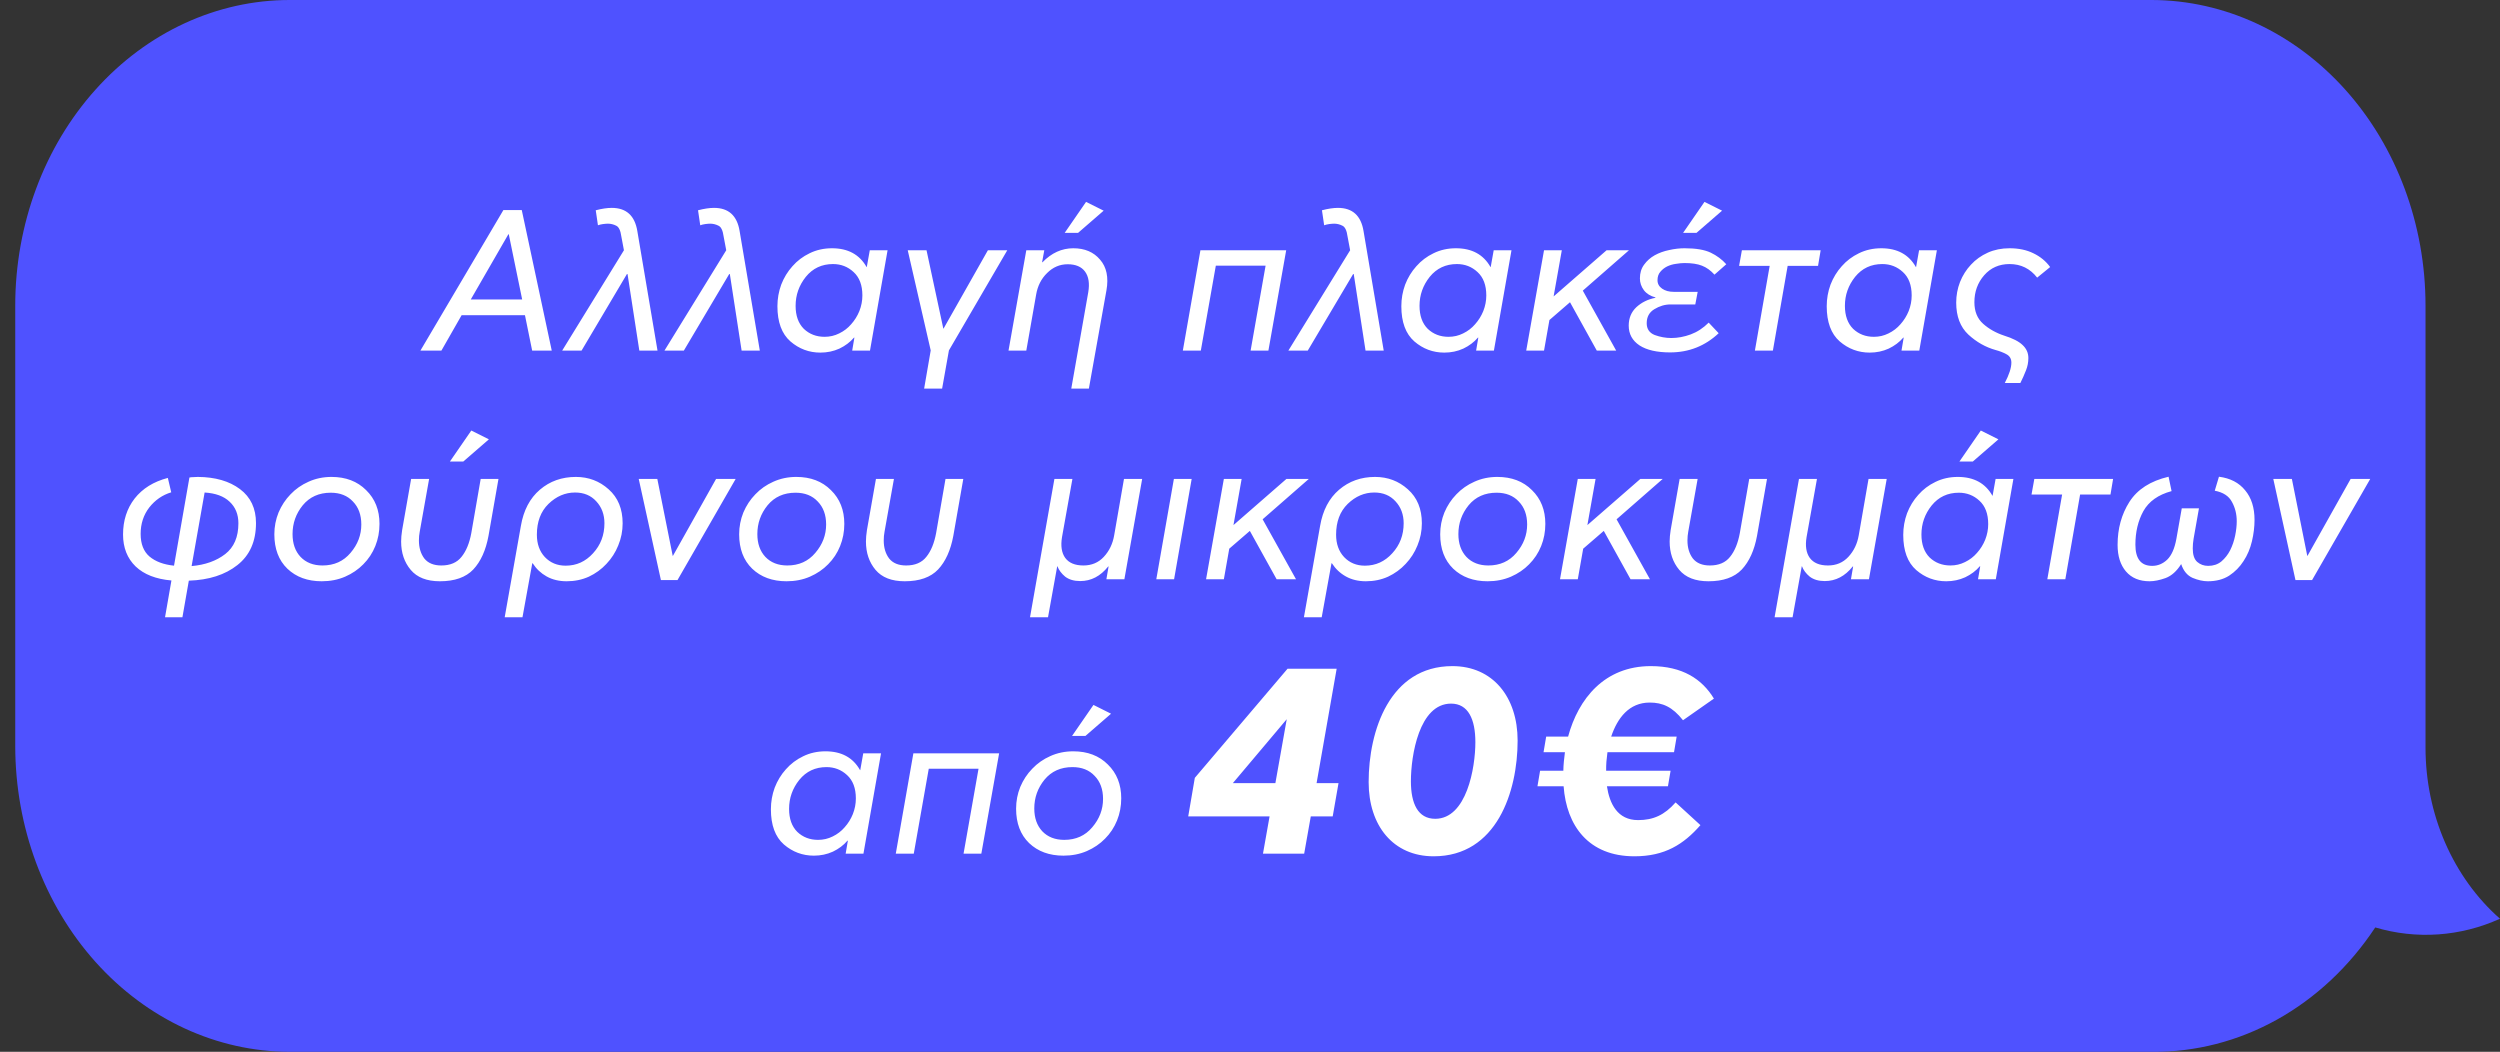 <svg width="164" height="69" viewBox="0 0 164 69" fill="none" xmlns="http://www.w3.org/2000/svg">
<rect x="0" y="0" width="164" height="69" fill="#333333" stroke="none"/>
<path d="M19.005 0H141.158C145.924 0.014 150.491 2.133 153.858 5.89C157.224 9.648 159.114 14.738 159.114 20.044V49.036C159.113 51.198 159.552 53.332 160.399 55.277C161.245 57.222 162.476 58.929 164 60.269V60.269C161.4 61.443 158.527 61.644 155.816 60.84C154.128 63.396 151.919 65.468 149.37 66.887C146.822 68.305 144.007 69.029 141.158 68.999H19.005C14.228 68.992 9.648 66.874 6.272 63.111C2.896 59.347 1 54.246 1 48.928V20.044C1 14.728 2.897 9.63 6.274 5.871C9.65 2.112 14.23 0 19.005 0Z" fill="#4F52FF"/>
<path d="M33.349 15.368H33.376L34.254 19.643H30.884L33.349 15.368ZM34.438 20.679L34.91 23H36.195L34.228 13.781H33.022L27.579 23H28.956L30.281 20.679H34.438ZM40.93 16.417L36.878 23H38.15L41.127 17.977H41.166L41.94 23H43.133L41.809 15.158C41.642 14.144 41.083 13.637 40.13 13.637C39.833 13.637 39.483 13.689 39.081 13.794L39.225 14.778C39.321 14.743 39.431 14.716 39.553 14.699C39.684 14.682 39.793 14.673 39.881 14.673C40.065 14.673 40.244 14.716 40.419 14.804C40.593 14.883 40.707 15.119 40.76 15.512L40.93 16.417ZM47.641 16.417L43.588 23H44.86L47.837 17.977H47.877L48.65 23H49.844L48.519 15.158C48.353 14.144 47.794 13.637 46.84 13.637C46.543 13.637 46.194 13.689 45.791 13.794L45.936 14.778C46.032 14.743 46.141 14.716 46.264 14.699C46.395 14.682 46.504 14.673 46.591 14.673C46.775 14.673 46.954 14.716 47.129 14.804C47.304 14.883 47.417 15.119 47.47 15.512L47.641 16.417ZM54.094 22.095C53.552 22.095 53.097 21.92 52.73 21.571C52.372 21.212 52.192 20.709 52.192 20.062C52.192 19.354 52.415 18.721 52.861 18.161C53.316 17.602 53.91 17.322 54.645 17.322C55.169 17.322 55.62 17.497 55.995 17.846C56.38 18.196 56.572 18.707 56.572 19.381C56.572 19.73 56.507 20.071 56.376 20.404C56.245 20.727 56.065 21.015 55.838 21.269C55.62 21.523 55.357 21.724 55.051 21.872C54.754 22.021 54.435 22.095 54.094 22.095ZM56.861 17.518H56.848C56.384 16.697 55.628 16.286 54.579 16.286C54.046 16.286 53.556 16.395 53.11 16.614C52.673 16.823 52.297 17.108 51.983 17.466C51.668 17.816 51.423 18.218 51.248 18.672C51.082 19.127 50.999 19.599 50.999 20.089C50.999 21.129 51.283 21.898 51.852 22.397C52.42 22.886 53.075 23.131 53.819 23.131C54.264 23.131 54.68 23.044 55.064 22.869C55.449 22.685 55.768 22.445 56.022 22.148H56.048L55.904 23H57.071L58.225 16.417H57.058L56.861 17.518ZM59.547 16.417L61.055 22.987L60.623 25.492H61.803L62.249 22.987L66.078 16.417H64.806L61.895 21.558H61.882L60.78 16.417H59.547ZM66.158 23H67.325L67.968 19.341C68.064 18.764 68.304 18.288 68.689 17.912C69.074 17.527 69.524 17.335 70.04 17.335C70.564 17.335 70.945 17.497 71.181 17.82C71.417 18.144 71.487 18.594 71.39 19.171L70.276 25.492H71.43L72.584 19.04C72.732 18.192 72.593 17.523 72.164 17.033C71.745 16.535 71.159 16.286 70.407 16.286C69.655 16.286 68.982 16.592 68.387 17.204H68.361L68.505 16.417H67.325L66.158 23ZM69.843 15.276H70.722L72.4 13.82L71.246 13.243L69.843 15.276ZM77.594 23H78.774L79.758 17.427H83.023L82.04 23H83.207L84.374 16.417H78.748L77.594 23ZM88.569 16.417L84.517 23H85.789L88.766 17.977H88.805L89.579 23H90.772L89.448 15.158C89.282 14.144 88.722 13.637 87.769 13.637C87.472 13.637 87.123 13.689 86.72 13.794L86.865 14.778C86.961 14.743 87.07 14.716 87.192 14.699C87.324 14.682 87.433 14.673 87.52 14.673C87.704 14.673 87.883 14.716 88.058 14.804C88.233 14.883 88.347 15.119 88.399 15.512L88.569 16.417ZM95.023 22.095C94.481 22.095 94.026 21.92 93.659 21.571C93.301 21.212 93.121 20.709 93.121 20.062C93.121 19.354 93.344 18.721 93.79 18.161C94.245 17.602 94.839 17.322 95.574 17.322C96.098 17.322 96.549 17.497 96.924 17.846C97.309 18.196 97.501 18.707 97.501 19.381C97.501 19.73 97.436 20.071 97.305 20.404C97.174 20.727 96.994 21.015 96.767 21.269C96.549 21.523 96.286 21.724 95.98 21.872C95.683 22.021 95.364 22.095 95.023 22.095ZM97.79 17.518H97.777C97.313 16.697 96.557 16.286 95.508 16.286C94.975 16.286 94.485 16.395 94.039 16.614C93.602 16.823 93.226 17.108 92.912 17.466C92.597 17.816 92.352 18.218 92.177 18.672C92.011 19.127 91.928 19.599 91.928 20.089C91.928 21.129 92.212 21.898 92.781 22.397C93.349 22.886 94.004 23.131 94.748 23.131C95.193 23.131 95.609 23.044 95.993 22.869C96.378 22.685 96.697 22.445 96.951 22.148H96.977L96.833 23H98L99.154 16.417H97.987L97.79 17.518ZM106.861 16.417H105.392L101.917 19.446L102.455 16.417H101.288L100.12 23H101.288L101.642 20.994L102.992 19.826L104.75 23H106.022L103.832 19.066L106.861 16.417ZM113.244 17.335C112.964 17.02 112.623 16.767 112.221 16.574C111.819 16.382 111.246 16.286 110.503 16.286C110.179 16.286 109.843 16.325 109.493 16.404C109.152 16.474 108.837 16.587 108.549 16.745C108.269 16.902 108.037 17.108 107.854 17.361C107.67 17.606 107.578 17.907 107.578 18.266C107.578 18.546 107.666 18.804 107.841 19.04C108.016 19.267 108.269 19.424 108.601 19.512L108.588 19.538C108.099 19.634 107.683 19.84 107.342 20.154C107.01 20.469 106.844 20.871 106.844 21.361C106.844 21.912 107.08 22.344 107.552 22.659C108.024 22.965 108.693 23.118 109.559 23.118C110.791 23.118 111.853 22.698 112.745 21.859L112.09 21.164C111.731 21.523 111.338 21.78 110.909 21.938C110.481 22.095 110.057 22.174 109.637 22.174C109.27 22.174 108.907 22.108 108.549 21.977C108.199 21.837 108.024 21.579 108.024 21.203C108.024 20.793 108.19 20.486 108.523 20.285C108.864 20.076 109.218 19.971 109.585 19.971H111.211L111.368 19.145H109.795C109.489 19.145 109.235 19.075 109.034 18.935C108.833 18.795 108.732 18.611 108.732 18.384C108.732 18.157 108.794 17.973 108.916 17.833C109.038 17.685 109.187 17.567 109.362 17.479C109.545 17.392 109.738 17.335 109.939 17.309C110.149 17.274 110.337 17.256 110.503 17.256C110.975 17.256 111.355 17.313 111.644 17.427C111.941 17.54 112.216 17.737 112.47 18.017L113.244 17.335ZM111.29 15.276L112.968 13.82L111.814 13.243L110.411 15.276H111.29ZM115.121 23H116.301L117.271 17.44H119.264L119.435 16.417H114.268L114.085 17.44H116.091L115.121 23ZM122.928 22.095C122.386 22.095 121.931 21.92 121.564 21.571C121.206 21.212 121.026 20.709 121.026 20.062C121.026 19.354 121.249 18.721 121.695 18.161C122.15 17.602 122.744 17.322 123.479 17.322C124.003 17.322 124.453 17.497 124.829 17.846C125.214 18.196 125.406 18.707 125.406 19.381C125.406 19.73 125.341 20.071 125.21 20.404C125.079 20.727 124.899 21.015 124.672 21.269C124.453 21.523 124.191 21.724 123.885 21.872C123.588 22.021 123.269 22.095 122.928 22.095ZM125.695 17.518H125.682C125.218 16.697 124.462 16.286 123.413 16.286C122.88 16.286 122.39 16.395 121.944 16.614C121.507 16.823 121.131 17.108 120.817 17.466C120.502 17.816 120.257 18.218 120.082 18.672C119.916 19.127 119.833 19.599 119.833 20.089C119.833 21.129 120.117 21.898 120.685 22.397C121.254 22.886 121.909 23.131 122.652 23.131C123.098 23.131 123.514 23.044 123.898 22.869C124.283 22.685 124.602 22.445 124.856 22.148H124.882L124.738 23H125.905L127.059 16.417H125.892L125.695 17.518ZM129.52 19.826C129.52 19.136 129.735 18.546 130.163 18.056C130.591 17.567 131.146 17.322 131.828 17.322C132.571 17.322 133.175 17.619 133.638 18.213L134.49 17.518C134.211 17.134 133.843 16.832 133.389 16.614C132.943 16.395 132.423 16.286 131.828 16.286C131.304 16.286 130.827 16.382 130.399 16.574C129.971 16.767 129.603 17.029 129.297 17.361C128.991 17.685 128.751 18.065 128.576 18.502C128.41 18.93 128.327 19.381 128.327 19.853C128.327 20.753 128.594 21.453 129.127 21.951C129.66 22.441 130.255 22.777 130.91 22.961C131.173 23.031 131.409 23.122 131.619 23.236C131.837 23.35 131.946 23.533 131.946 23.787C131.946 24.128 131.802 24.574 131.514 25.124H132.536C132.676 24.845 132.799 24.569 132.904 24.298C133.009 24.036 133.061 23.765 133.061 23.485C133.061 23.153 132.934 22.869 132.681 22.633C132.436 22.397 132.034 22.191 131.474 22.017C130.941 21.842 130.482 21.584 130.097 21.243C129.713 20.902 129.52 20.43 129.52 19.826ZM15.639 34.328C15.639 35.229 15.35 35.902 14.773 36.348C14.196 36.794 13.462 37.056 12.57 37.135L13.423 32.309C14.14 32.352 14.686 32.553 15.062 32.912C15.447 33.27 15.639 33.742 15.639 34.328ZM12.977 31.286C12.907 31.286 12.815 31.29 12.701 31.299C12.588 31.299 12.496 31.308 12.426 31.325L11.416 37.108C10.734 37.038 10.197 36.837 9.803 36.505C9.419 36.173 9.226 35.679 9.226 35.023C9.226 34.359 9.414 33.782 9.79 33.292C10.175 32.803 10.656 32.47 11.233 32.296L11.01 31.351C10.074 31.596 9.349 32.046 8.833 32.702C8.326 33.358 8.072 34.145 8.072 35.062C8.072 35.928 8.348 36.627 8.899 37.161C9.449 37.685 10.232 37.991 11.246 38.079L10.826 40.492H11.967L12.387 38.092C13.707 38.048 14.769 37.707 15.573 37.069C16.386 36.431 16.793 35.513 16.793 34.315C16.793 33.353 16.443 32.61 15.744 32.086C15.044 31.561 14.122 31.294 12.977 31.286ZM21.105 38.131C21.665 38.131 22.176 38.031 22.64 37.83C23.103 37.628 23.501 37.357 23.833 37.017C24.174 36.675 24.436 36.278 24.62 35.823C24.803 35.368 24.895 34.883 24.895 34.367C24.895 33.458 24.602 32.72 24.016 32.151C23.439 31.574 22.683 31.286 21.748 31.286C21.206 31.286 20.703 31.391 20.24 31.601C19.785 31.802 19.392 32.077 19.059 32.427C18.727 32.768 18.465 33.165 18.273 33.62C18.089 34.075 17.997 34.551 17.997 35.049C17.997 36.002 18.281 36.754 18.85 37.305C19.427 37.856 20.178 38.131 21.105 38.131ZM21.158 37.095C20.554 37.095 20.074 36.907 19.715 36.531C19.365 36.155 19.191 35.657 19.191 35.036C19.191 34.328 19.413 33.699 19.859 33.148C20.314 32.597 20.926 32.322 21.695 32.322C22.307 32.322 22.793 32.514 23.151 32.899C23.518 33.275 23.702 33.777 23.702 34.407C23.702 35.097 23.466 35.718 22.994 36.269C22.53 36.82 21.918 37.095 21.158 37.095ZM32.7 31.417H31.533L30.917 34.971C30.795 35.635 30.58 36.155 30.274 36.531C29.977 36.907 29.536 37.095 28.95 37.095C28.452 37.095 28.08 36.942 27.835 36.636C27.599 36.322 27.481 35.928 27.481 35.456C27.481 35.255 27.499 35.062 27.534 34.879L28.15 31.417H26.97L26.38 34.774C26.336 35.054 26.314 35.303 26.314 35.522C26.314 36.265 26.524 36.885 26.944 37.384C27.363 37.882 28.001 38.131 28.858 38.131C29.828 38.131 30.558 37.873 31.048 37.357C31.538 36.833 31.87 36.099 32.045 35.154L32.7 31.417ZM29.514 30.276H30.392L32.071 28.82L30.917 28.243L29.514 30.276ZM37.107 37.108C36.557 37.108 36.102 36.92 35.743 36.544C35.394 36.169 35.219 35.679 35.219 35.076C35.219 34.228 35.472 33.554 35.98 33.056C36.495 32.558 37.077 32.309 37.724 32.309C38.301 32.309 38.764 32.501 39.114 32.886C39.472 33.27 39.651 33.751 39.651 34.328C39.651 35.097 39.402 35.753 38.904 36.295C38.414 36.837 37.816 37.108 37.107 37.108ZM34.944 36.951C35.18 37.318 35.486 37.607 35.861 37.816C36.237 38.026 36.675 38.131 37.173 38.131C37.697 38.131 38.183 38.031 38.629 37.83C39.074 37.62 39.459 37.34 39.782 36.99C40.115 36.641 40.373 36.238 40.556 35.784C40.749 35.32 40.845 34.835 40.845 34.328C40.845 33.384 40.539 32.641 39.927 32.099C39.324 31.557 38.607 31.286 37.776 31.286C36.858 31.286 36.071 31.566 35.416 32.125C34.76 32.685 34.345 33.476 34.17 34.499L33.108 40.492H34.275L34.917 36.951H34.944ZM43.356 38.053H44.444L48.26 31.417H46.975L44.143 36.466H44.13L43.12 31.417H41.9L43.356 38.053ZM51.597 38.131C52.157 38.131 52.668 38.031 53.131 37.83C53.595 37.628 53.992 37.357 54.325 37.017C54.666 36.675 54.928 36.278 55.111 35.823C55.295 35.368 55.387 34.883 55.387 34.367C55.387 33.458 55.094 32.72 54.508 32.151C53.931 31.574 53.175 31.286 52.24 31.286C51.697 31.286 51.195 31.391 50.731 31.601C50.277 31.802 49.883 32.077 49.551 32.427C49.219 32.768 48.957 33.165 48.764 33.62C48.581 34.075 48.489 34.551 48.489 35.049C48.489 36.002 48.773 36.754 49.342 37.305C49.919 37.856 50.67 38.131 51.597 38.131ZM51.65 37.095C51.046 37.095 50.565 36.907 50.207 36.531C49.857 36.155 49.682 35.657 49.682 35.036C49.682 34.328 49.905 33.699 50.351 33.148C50.806 32.597 51.418 32.322 52.187 32.322C52.799 32.322 53.284 32.514 53.643 32.899C54.01 33.275 54.194 33.777 54.194 34.407C54.194 35.097 53.958 35.718 53.485 36.269C53.022 36.82 52.41 37.095 51.65 37.095ZM63.192 31.417H62.025L61.409 34.971C61.286 35.635 61.072 36.155 60.766 36.531C60.469 36.907 60.028 37.095 59.442 37.095C58.943 37.095 58.572 36.942 58.327 36.636C58.091 36.322 57.973 35.928 57.973 35.456C57.973 35.255 57.99 35.062 58.026 34.879L58.642 31.417H57.462L56.871 34.774C56.828 35.054 56.806 35.303 56.806 35.522C56.806 36.265 57.016 36.885 57.435 37.384C57.855 37.882 58.493 38.131 59.35 38.131C60.32 38.131 61.05 37.873 61.54 37.357C62.029 36.833 62.362 36.099 62.537 35.154L63.192 31.417ZM69.366 37.148C69.462 37.401 69.633 37.628 69.877 37.83C70.131 38.022 70.459 38.118 70.861 38.118C71.578 38.118 72.19 37.799 72.697 37.161H72.723L72.579 38H73.759L74.926 31.417H73.733L73.09 35.115C72.994 35.675 72.767 36.147 72.408 36.531C72.059 36.907 71.613 37.095 71.071 37.095C70.52 37.095 70.122 36.929 69.877 36.597C69.641 36.265 69.572 35.81 69.668 35.233L70.35 31.417H69.169L67.569 40.492H68.75L69.353 37.148H69.366ZM75.853 38H77.02L78.174 31.417H77.007L75.853 38ZM85.859 31.417H84.39L80.915 34.446L81.452 31.417H80.285L79.118 38H80.285L80.639 35.994L81.99 34.827L83.747 38H85.019L82.829 34.066L85.859 31.417ZM89.536 37.108C88.986 37.108 88.531 36.92 88.173 36.544C87.823 36.169 87.648 35.679 87.648 35.076C87.648 34.228 87.901 33.554 88.409 33.056C88.924 32.558 89.506 32.309 90.153 32.309C90.73 32.309 91.193 32.501 91.543 32.886C91.901 33.27 92.08 33.751 92.08 34.328C92.08 35.097 91.831 35.753 91.333 36.295C90.843 36.837 90.245 37.108 89.536 37.108ZM87.373 36.951C87.609 37.318 87.915 37.607 88.291 37.816C88.666 38.026 89.104 38.131 89.602 38.131C90.126 38.131 90.612 38.031 91.058 37.83C91.503 37.62 91.888 37.34 92.212 36.99C92.544 36.641 92.802 36.238 92.985 35.784C93.178 35.32 93.274 34.835 93.274 34.328C93.274 33.384 92.968 32.641 92.356 32.099C91.753 31.557 91.036 31.286 90.205 31.286C89.287 31.286 88.5 31.566 87.845 32.125C87.189 32.685 86.774 33.476 86.599 34.499L85.537 40.492H86.704L87.346 36.951H87.373ZM97.585 38.131C98.144 38.131 98.655 38.031 99.119 37.83C99.582 37.628 99.98 37.357 100.312 37.017C100.653 36.675 100.915 36.278 101.099 35.823C101.283 35.368 101.374 34.883 101.374 34.367C101.374 33.458 101.081 32.72 100.496 32.151C99.919 31.574 99.162 31.286 98.227 31.286C97.685 31.286 97.182 31.391 96.719 31.601C96.264 31.802 95.871 32.077 95.539 32.427C95.207 32.768 94.944 33.165 94.752 33.62C94.568 34.075 94.477 34.551 94.477 35.049C94.477 36.002 94.761 36.754 95.329 37.305C95.906 37.856 96.658 38.131 97.585 38.131ZM97.637 37.095C97.034 37.095 96.553 36.907 96.194 36.531C95.845 36.155 95.67 35.657 95.67 35.036C95.67 34.328 95.893 33.699 96.339 33.148C96.793 32.597 97.405 32.322 98.175 32.322C98.787 32.322 99.272 32.514 99.63 32.899C99.997 33.275 100.181 33.777 100.181 34.407C100.181 35.097 99.945 35.718 99.473 36.269C99.01 36.82 98.397 37.095 97.637 37.095ZM109.076 31.417H107.608L104.132 34.446L104.67 31.417H103.503L102.336 38H103.503L103.857 35.994L105.208 34.827L106.965 38H108.237L106.047 34.066L109.076 31.417ZM115.916 31.417H114.749L114.132 34.971C114.01 35.635 113.796 36.155 113.49 36.531C113.193 36.907 112.751 37.095 112.165 37.095C111.667 37.095 111.295 36.942 111.051 36.636C110.815 36.322 110.697 35.928 110.697 35.456C110.697 35.255 110.714 35.062 110.749 34.879L111.365 31.417H110.185L109.595 34.774C109.551 35.054 109.529 35.303 109.529 35.522C109.529 36.265 109.739 36.885 110.159 37.384C110.579 37.882 111.217 38.131 112.074 38.131C113.044 38.131 113.774 37.873 114.264 37.357C114.753 36.833 115.085 36.099 115.26 35.154L115.916 31.417ZM118.209 37.148C118.305 37.401 118.476 37.628 118.721 37.83C118.974 38.022 119.302 38.118 119.704 38.118C120.421 38.118 121.033 37.799 121.54 37.161H121.566L121.422 38H122.602L123.769 31.417H122.576L121.934 35.115C121.837 35.675 121.61 36.147 121.252 36.531C120.902 36.907 120.456 37.095 119.914 37.095C119.363 37.095 118.966 36.929 118.721 36.597C118.485 36.265 118.415 35.81 118.511 35.233L119.193 31.417H118.013L116.413 40.492H117.593L118.196 37.148H118.209ZM127.948 37.095C127.406 37.095 126.951 36.92 126.584 36.571C126.226 36.212 126.046 35.709 126.046 35.062C126.046 34.354 126.269 33.721 126.715 33.161C127.17 32.602 127.764 32.322 128.499 32.322C129.023 32.322 129.473 32.497 129.849 32.846C130.234 33.196 130.426 33.708 130.426 34.381C130.426 34.73 130.361 35.071 130.23 35.404C130.099 35.727 129.919 36.016 129.692 36.269C129.473 36.523 129.211 36.724 128.905 36.872C128.608 37.021 128.289 37.095 127.948 37.095ZM130.715 32.519H130.702C130.238 31.697 129.482 31.286 128.433 31.286C127.9 31.286 127.41 31.395 126.964 31.614C126.527 31.823 126.151 32.108 125.837 32.466C125.522 32.816 125.277 33.218 125.102 33.672C124.936 34.127 124.853 34.599 124.853 35.089C124.853 36.129 125.137 36.898 125.706 37.397C126.274 37.886 126.929 38.131 127.673 38.131C128.118 38.131 128.534 38.044 128.918 37.869C129.303 37.685 129.622 37.445 129.876 37.148H129.902L129.758 38H130.925L132.079 31.417H130.912L130.715 32.519ZM129.417 30.276L131.095 28.82L129.941 28.243L128.538 30.276H129.417ZM134.304 38H135.485L136.455 32.44H138.448L138.619 31.417H133.452L133.268 32.44H135.275L134.304 38ZM141.013 38.131C141.319 38.131 141.668 38.061 142.062 37.921C142.455 37.773 142.796 37.467 143.085 37.003C143.233 37.449 143.482 37.751 143.832 37.908C144.191 38.057 144.523 38.131 144.829 38.131C145.379 38.131 145.847 38.009 146.232 37.764C146.617 37.51 146.931 37.191 147.176 36.807C147.43 36.422 147.613 35.989 147.727 35.508C147.84 35.028 147.897 34.56 147.897 34.105C147.897 33.301 147.692 32.654 147.281 32.164C146.879 31.666 146.306 31.369 145.563 31.273L145.288 32.191C145.838 32.296 146.214 32.54 146.415 32.925C146.625 33.301 146.73 33.725 146.73 34.197C146.73 34.486 146.695 34.8 146.625 35.141C146.555 35.482 146.446 35.801 146.297 36.099C146.149 36.387 145.956 36.632 145.72 36.833C145.484 37.025 145.196 37.121 144.855 37.121C144.575 37.121 144.335 37.034 144.134 36.859C143.941 36.684 143.845 36.391 143.845 35.98C143.845 35.771 143.863 35.561 143.898 35.351L144.252 33.345H143.124L142.77 35.351C142.656 35.98 142.455 36.435 142.167 36.715C141.878 36.986 141.55 37.121 141.183 37.121C140.449 37.121 140.082 36.658 140.082 35.731C140.082 34.901 140.256 34.166 140.606 33.528C140.965 32.89 141.581 32.453 142.455 32.217L142.258 31.273C141.069 31.552 140.213 32.103 139.688 32.925C139.172 33.738 138.914 34.678 138.914 35.744C138.914 36.479 139.098 37.06 139.465 37.489C139.832 37.917 140.348 38.131 141.013 38.131ZM150.583 38.053H151.672L155.488 31.417H154.203L151.37 36.466H151.357L150.347 31.417H149.128L150.583 38.053ZM53.666 55.095C53.124 55.095 52.669 54.92 52.302 54.571C51.943 54.212 51.764 53.709 51.764 53.062C51.764 52.354 51.987 51.721 52.433 51.161C52.888 50.602 53.482 50.322 54.216 50.322C54.741 50.322 55.191 50.497 55.567 50.846C55.952 51.196 56.144 51.708 56.144 52.381C56.144 52.73 56.078 53.071 55.947 53.404C55.816 53.727 55.637 54.016 55.41 54.269C55.191 54.523 54.929 54.724 54.623 54.872C54.326 55.021 54.007 55.095 53.666 55.095ZM56.433 50.519H56.419C55.956 49.697 55.2 49.286 54.151 49.286C53.617 49.286 53.128 49.395 52.682 49.614C52.245 49.824 51.869 50.108 51.554 50.466C51.24 50.816 50.995 51.218 50.82 51.672C50.654 52.127 50.571 52.599 50.571 53.089C50.571 54.129 50.855 54.898 51.423 55.397C51.991 55.886 52.647 56.131 53.39 56.131C53.836 56.131 54.251 56.044 54.636 55.869C55.021 55.685 55.34 55.445 55.593 55.148H55.62L55.475 56H56.642L57.796 49.417H56.629L56.433 50.519ZM58.763 56H59.943L60.927 50.427H64.192L63.209 56H64.376L65.543 49.417H59.917L58.763 56ZM69.763 56.131C70.323 56.131 70.834 56.031 71.298 55.83C71.761 55.628 72.159 55.357 72.491 55.017C72.832 54.675 73.094 54.278 73.278 53.823C73.462 53.368 73.553 52.883 73.553 52.367C73.553 51.458 73.26 50.72 72.675 50.151C72.098 49.574 71.341 49.286 70.406 49.286C69.864 49.286 69.361 49.391 68.898 49.6C68.443 49.802 68.05 50.077 67.718 50.427C67.385 50.768 67.123 51.165 66.931 51.62C66.747 52.075 66.656 52.551 66.656 53.049C66.656 54.002 66.94 54.754 67.508 55.305C68.085 55.856 68.837 56.131 69.763 56.131ZM69.816 55.095C69.213 55.095 68.732 54.907 68.373 54.531C68.024 54.155 67.849 53.657 67.849 53.036C67.849 52.328 68.072 51.699 68.518 51.148C68.972 50.597 69.584 50.322 70.354 50.322C70.966 50.322 71.451 50.514 71.809 50.899C72.176 51.275 72.36 51.777 72.36 52.407C72.36 53.097 72.124 53.718 71.652 54.269C71.189 54.82 70.576 55.095 69.816 55.095ZM70.327 48.276H71.206L72.885 46.82L71.731 46.243L70.327 48.276ZM87.425 53.557L87.807 51.373H86.368L87.685 43.87H84.462L78.38 51.027L77.947 53.557H83.284L82.851 56H85.554L85.987 53.557H87.425ZM83.665 51.373H80.875L84.41 47.18L83.665 51.373ZM94.046 56.173C98.187 56.173 99.556 51.928 99.556 48.583C99.556 45.724 97.927 43.697 95.276 43.697C91.152 43.697 89.783 47.959 89.783 51.304C89.783 54.163 91.394 56.173 94.046 56.173ZM94.15 53.713C93.023 53.713 92.555 52.725 92.555 51.252C92.555 49.571 93.093 46.157 95.189 46.157C96.316 46.157 96.784 47.18 96.784 48.687C96.784 50.368 96.212 53.713 94.15 53.713ZM101.429 48.323L101.256 49.346H102.659L102.59 49.952C102.573 50.16 102.555 50.351 102.555 50.559H101.03L100.857 51.581H102.573C102.763 54.163 104.202 56.173 107.217 56.173C109.21 56.173 110.44 55.394 111.549 54.129L109.92 52.638C109.192 53.47 108.447 53.799 107.459 53.799C106.108 53.799 105.588 52.725 105.415 51.581H109.417L109.591 50.559H105.363C105.363 50.368 105.363 50.16 105.38 49.97L105.449 49.346H109.816L109.989 48.323H105.692C106.108 47.093 106.87 46.088 108.222 46.088C109.054 46.088 109.712 46.365 110.405 47.249L112.433 45.828C111.653 44.546 110.371 43.697 108.291 43.697C105.259 43.697 103.543 45.828 102.867 48.323H101.429Z" fill="white"/>
</svg>

